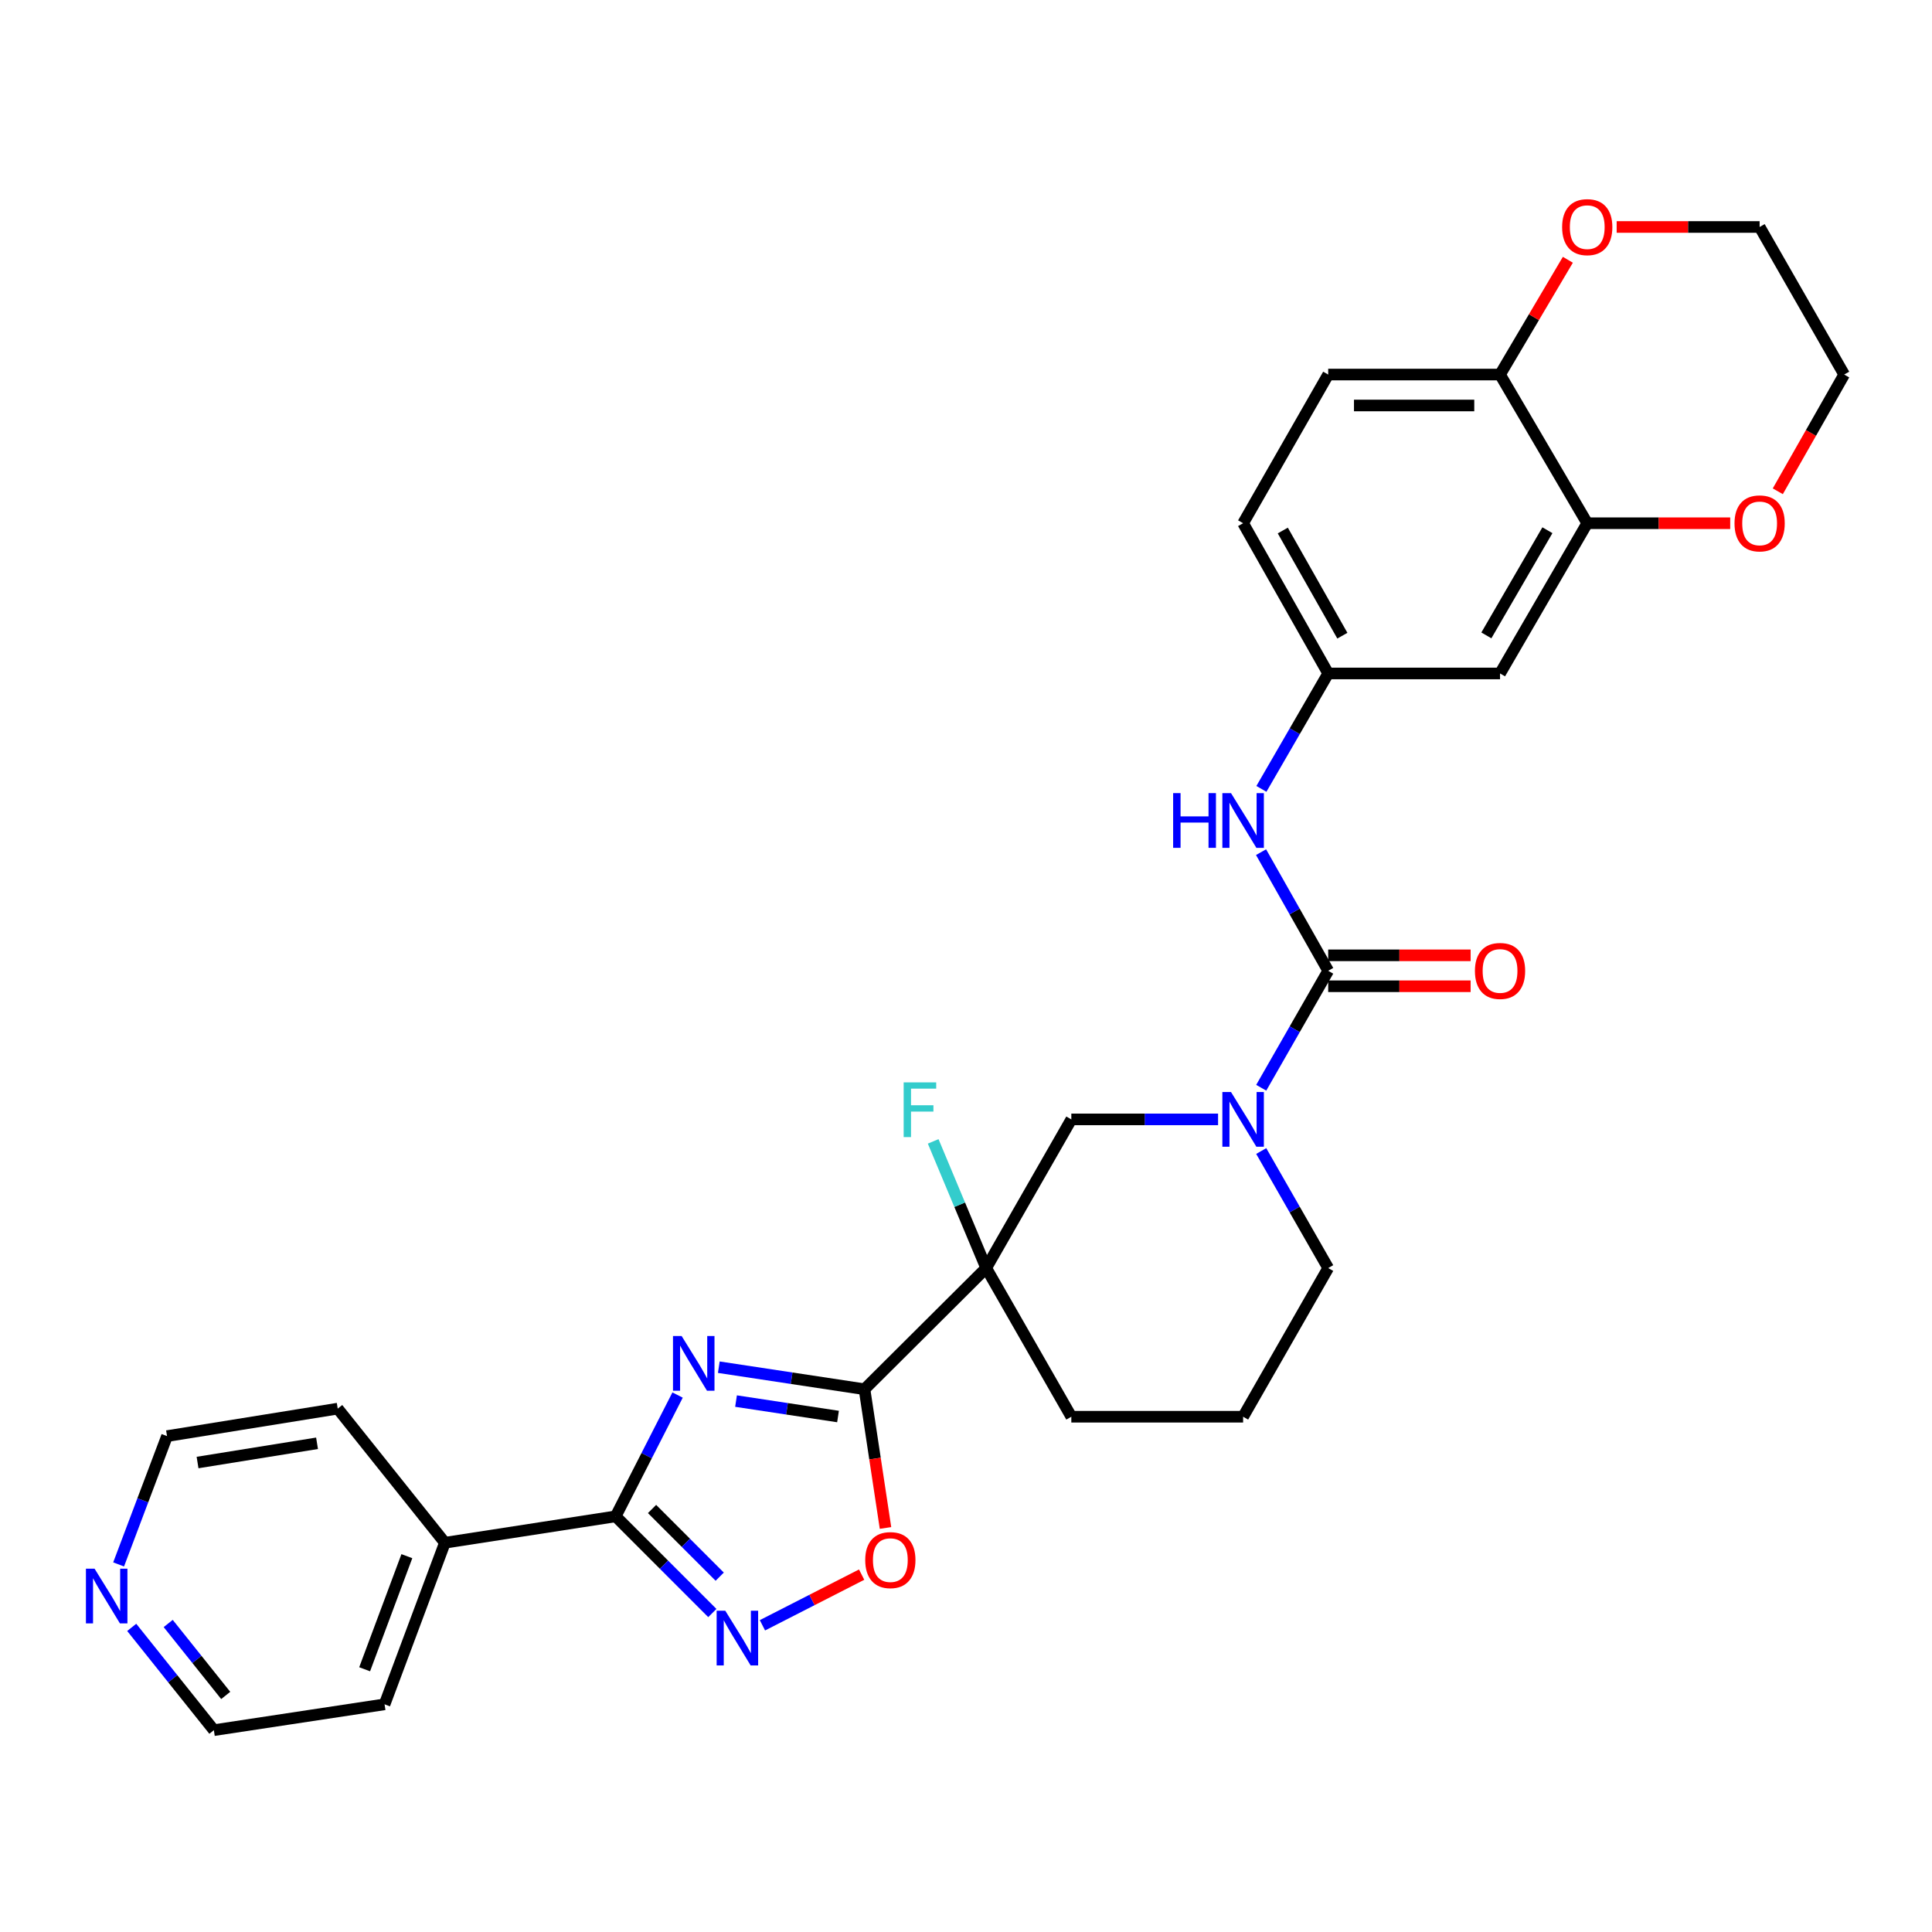 <?xml version='1.0' encoding='iso-8859-1'?>
<svg version='1.1' baseProfile='full'
              xmlns='http://www.w3.org/2000/svg'
                      xmlns:rdkit='http://www.rdkit.org/xml'
                      xmlns:xlink='http://www.w3.org/1999/xlink'
                  xml:space='preserve'
width='1000px' height='1000px' viewBox='0 0 1000 1000'>
<!-- END OF HEADER -->
<rect style='opacity:1.0;fill:#FFFFFF;stroke:none' width='1000' height='1000' x='0' y='0'> </rect>
<path class='bond-0' d='M 372.054,707.655 L 409.758,713.362' style='fill:none;fill-rule:evenodd;stroke:#0000FF;stroke-width:6px;stroke-linecap:butt;stroke-linejoin:miter;stroke-opacity:1' />
<path class='bond-0' d='M 409.758,713.362 L 447.462,719.069' style='fill:none;fill-rule:evenodd;stroke:#000000;stroke-width:6px;stroke-linecap:butt;stroke-linejoin:miter;stroke-opacity:1' />
<path class='bond-0' d='M 380.969,725.198 L 407.362,729.193' style='fill:none;fill-rule:evenodd;stroke:#0000FF;stroke-width:6px;stroke-linecap:butt;stroke-linejoin:miter;stroke-opacity:1' />
<path class='bond-0' d='M 407.362,729.193 L 433.755,733.188' style='fill:none;fill-rule:evenodd;stroke:#000000;stroke-width:6px;stroke-linecap:butt;stroke-linejoin:miter;stroke-opacity:1' />
<path class='bond-2' d='M 350.717,722.073 L 334.692,753.466' style='fill:none;fill-rule:evenodd;stroke:#0000FF;stroke-width:6px;stroke-linecap:butt;stroke-linejoin:miter;stroke-opacity:1' />
<path class='bond-2' d='M 334.692,753.466 L 318.668,784.859' style='fill:none;fill-rule:evenodd;stroke:#000000;stroke-width:6px;stroke-linecap:butt;stroke-linejoin:miter;stroke-opacity:1' />
<path class='bond-1' d='M 447.462,719.069 L 510.45,656.34' style='fill:none;fill-rule:evenodd;stroke:#000000;stroke-width:6px;stroke-linecap:butt;stroke-linejoin:miter;stroke-opacity:1' />
<path class='bond-6' d='M 447.462,719.069 L 452.898,754.971' style='fill:none;fill-rule:evenodd;stroke:#000000;stroke-width:6px;stroke-linecap:butt;stroke-linejoin:miter;stroke-opacity:1' />
<path class='bond-6' d='M 452.898,754.971 L 458.334,790.872' style='fill:none;fill-rule:evenodd;stroke:#FF0000;stroke-width:6px;stroke-linecap:butt;stroke-linejoin:miter;stroke-opacity:1' />
<path class='bond-7' d='M 510.45,656.34 L 554.517,579.396' style='fill:none;fill-rule:evenodd;stroke:#000000;stroke-width:6px;stroke-linecap:butt;stroke-linejoin:miter;stroke-opacity:1' />
<path class='bond-17' d='M 510.45,656.34 L 496.732,623.559' style='fill:none;fill-rule:evenodd;stroke:#000000;stroke-width:6px;stroke-linecap:butt;stroke-linejoin:miter;stroke-opacity:1' />
<path class='bond-17' d='M 496.732,623.559 L 483.013,590.778' style='fill:none;fill-rule:evenodd;stroke:#33CCCC;stroke-width:6px;stroke-linecap:butt;stroke-linejoin:miter;stroke-opacity:1' />
<path class='bond-20' d='M 510.45,656.34 L 554.517,733.293' style='fill:none;fill-rule:evenodd;stroke:#000000;stroke-width:6px;stroke-linecap:butt;stroke-linejoin:miter;stroke-opacity:1' />
<path class='bond-4' d='M 318.668,784.859 L 343.687,809.881' style='fill:none;fill-rule:evenodd;stroke:#000000;stroke-width:6px;stroke-linecap:butt;stroke-linejoin:miter;stroke-opacity:1' />
<path class='bond-4' d='M 343.687,809.881 L 368.705,834.903' style='fill:none;fill-rule:evenodd;stroke:#0000FF;stroke-width:6px;stroke-linecap:butt;stroke-linejoin:miter;stroke-opacity:1' />
<path class='bond-4' d='M 337.496,781.044 L 355.009,798.56' style='fill:none;fill-rule:evenodd;stroke:#000000;stroke-width:6px;stroke-linecap:butt;stroke-linejoin:miter;stroke-opacity:1' />
<path class='bond-4' d='M 355.009,798.56 L 372.522,816.076' style='fill:none;fill-rule:evenodd;stroke:#0000FF;stroke-width:6px;stroke-linecap:butt;stroke-linejoin:miter;stroke-opacity:1' />
<path class='bond-14' d='M 318.668,784.859 L 230.276,798.522' style='fill:none;fill-rule:evenodd;stroke:#000000;stroke-width:6px;stroke-linecap:butt;stroke-linejoin:miter;stroke-opacity:1' />
<path class='bond-3' d='M 687.474,502.479 L 670.142,532.75' style='fill:none;fill-rule:evenodd;stroke:#000000;stroke-width:6px;stroke-linecap:butt;stroke-linejoin:miter;stroke-opacity:1' />
<path class='bond-3' d='M 670.142,532.75 L 652.81,563.02' style='fill:none;fill-rule:evenodd;stroke:#0000FF;stroke-width:6px;stroke-linecap:butt;stroke-linejoin:miter;stroke-opacity:1' />
<path class='bond-8' d='M 687.474,502.479 L 670.095,471.777' style='fill:none;fill-rule:evenodd;stroke:#000000;stroke-width:6px;stroke-linecap:butt;stroke-linejoin:miter;stroke-opacity:1' />
<path class='bond-8' d='M 670.095,471.777 L 652.715,441.076' style='fill:none;fill-rule:evenodd;stroke:#0000FF;stroke-width:6px;stroke-linecap:butt;stroke-linejoin:miter;stroke-opacity:1' />
<path class='bond-13' d='M 687.474,510.485 L 724.334,510.485' style='fill:none;fill-rule:evenodd;stroke:#000000;stroke-width:6px;stroke-linecap:butt;stroke-linejoin:miter;stroke-opacity:1' />
<path class='bond-13' d='M 724.334,510.485 L 761.194,510.485' style='fill:none;fill-rule:evenodd;stroke:#FF0000;stroke-width:6px;stroke-linecap:butt;stroke-linejoin:miter;stroke-opacity:1' />
<path class='bond-13' d='M 687.474,494.473 L 724.334,494.473' style='fill:none;fill-rule:evenodd;stroke:#000000;stroke-width:6px;stroke-linecap:butt;stroke-linejoin:miter;stroke-opacity:1' />
<path class='bond-13' d='M 724.334,494.473 L 761.194,494.473' style='fill:none;fill-rule:evenodd;stroke:#FF0000;stroke-width:6px;stroke-linecap:butt;stroke-linejoin:miter;stroke-opacity:1' />
<path class='bond-30' d='M 394.636,841.25 L 420.309,828.134' style='fill:none;fill-rule:evenodd;stroke:#0000FF;stroke-width:6px;stroke-linecap:butt;stroke-linejoin:miter;stroke-opacity:1' />
<path class='bond-30' d='M 420.309,828.134 L 445.982,815.017' style='fill:none;fill-rule:evenodd;stroke:#FF0000;stroke-width:6px;stroke-linecap:butt;stroke-linejoin:miter;stroke-opacity:1' />
<path class='bond-5' d='M 630.471,579.396 L 592.494,579.396' style='fill:none;fill-rule:evenodd;stroke:#0000FF;stroke-width:6px;stroke-linecap:butt;stroke-linejoin:miter;stroke-opacity:1' />
<path class='bond-5' d='M 592.494,579.396 L 554.517,579.396' style='fill:none;fill-rule:evenodd;stroke:#000000;stroke-width:6px;stroke-linecap:butt;stroke-linejoin:miter;stroke-opacity:1' />
<path class='bond-32' d='M 652.807,595.773 L 670.141,626.056' style='fill:none;fill-rule:evenodd;stroke:#0000FF;stroke-width:6px;stroke-linecap:butt;stroke-linejoin:miter;stroke-opacity:1' />
<path class='bond-32' d='M 670.141,626.056 L 687.474,656.34' style='fill:none;fill-rule:evenodd;stroke:#000000;stroke-width:6px;stroke-linecap:butt;stroke-linejoin:miter;stroke-opacity:1' />
<path class='bond-12' d='M 652.901,408.323 L 670.187,378.452' style='fill:none;fill-rule:evenodd;stroke:#0000FF;stroke-width:6px;stroke-linecap:butt;stroke-linejoin:miter;stroke-opacity:1' />
<path class='bond-12' d='M 670.187,378.452 L 687.474,348.582' style='fill:none;fill-rule:evenodd;stroke:#000000;stroke-width:6px;stroke-linecap:butt;stroke-linejoin:miter;stroke-opacity:1' />
<path class='bond-9' d='M 821.552,270.82 L 776.418,348.582' style='fill:none;fill-rule:evenodd;stroke:#000000;stroke-width:6px;stroke-linecap:butt;stroke-linejoin:miter;stroke-opacity:1' />
<path class='bond-9' d='M 800.934,274.446 L 769.34,328.88' style='fill:none;fill-rule:evenodd;stroke:#000000;stroke-width:6px;stroke-linecap:butt;stroke-linejoin:miter;stroke-opacity:1' />
<path class='bond-15' d='M 821.552,270.82 L 858.551,270.82' style='fill:none;fill-rule:evenodd;stroke:#000000;stroke-width:6px;stroke-linecap:butt;stroke-linejoin:miter;stroke-opacity:1' />
<path class='bond-15' d='M 858.551,270.82 L 895.55,270.82' style='fill:none;fill-rule:evenodd;stroke:#FF0000;stroke-width:6px;stroke-linecap:butt;stroke-linejoin:miter;stroke-opacity:1' />
<path class='bond-33' d='M 821.552,270.82 L 776.418,193.867' style='fill:none;fill-rule:evenodd;stroke:#000000;stroke-width:6px;stroke-linecap:butt;stroke-linejoin:miter;stroke-opacity:1' />
<path class='bond-10' d='M 776.418,348.582 L 687.474,348.582' style='fill:none;fill-rule:evenodd;stroke:#000000;stroke-width:6px;stroke-linecap:butt;stroke-linejoin:miter;stroke-opacity:1' />
<path class='bond-11' d='M 776.418,193.867 L 687.474,193.867' style='fill:none;fill-rule:evenodd;stroke:#000000;stroke-width:6px;stroke-linecap:butt;stroke-linejoin:miter;stroke-opacity:1' />
<path class='bond-11' d='M 763.076,209.878 L 700.816,209.878' style='fill:none;fill-rule:evenodd;stroke:#000000;stroke-width:6px;stroke-linecap:butt;stroke-linejoin:miter;stroke-opacity:1' />
<path class='bond-16' d='M 776.418,193.867 L 793.969,164.164' style='fill:none;fill-rule:evenodd;stroke:#000000;stroke-width:6px;stroke-linecap:butt;stroke-linejoin:miter;stroke-opacity:1' />
<path class='bond-16' d='M 793.969,164.164 L 811.52,134.461' style='fill:none;fill-rule:evenodd;stroke:#FF0000;stroke-width:6px;stroke-linecap:butt;stroke-linejoin:miter;stroke-opacity:1' />
<path class='bond-21' d='M 687.474,348.582 L 643.434,270.82' style='fill:none;fill-rule:evenodd;stroke:#000000;stroke-width:6px;stroke-linecap:butt;stroke-linejoin:miter;stroke-opacity:1' />
<path class='bond-21' d='M 694.8,329.027 L 663.972,274.593' style='fill:none;fill-rule:evenodd;stroke:#000000;stroke-width:6px;stroke-linecap:butt;stroke-linejoin:miter;stroke-opacity:1' />
<path class='bond-28' d='M 230.276,798.522 L 174.805,729.103' style='fill:none;fill-rule:evenodd;stroke:#000000;stroke-width:6px;stroke-linecap:butt;stroke-linejoin:miter;stroke-opacity:1' />
<path class='bond-29' d='M 230.276,798.522 L 199.053,882.155' style='fill:none;fill-rule:evenodd;stroke:#000000;stroke-width:6px;stroke-linecap:butt;stroke-linejoin:miter;stroke-opacity:1' />
<path class='bond-29' d='M 210.592,805.467 L 188.736,864.01' style='fill:none;fill-rule:evenodd;stroke:#000000;stroke-width:6px;stroke-linecap:butt;stroke-linejoin:miter;stroke-opacity:1' />
<path class='bond-26' d='M 920.184,254.286 L 937.364,224.077' style='fill:none;fill-rule:evenodd;stroke:#FF0000;stroke-width:6px;stroke-linecap:butt;stroke-linejoin:miter;stroke-opacity:1' />
<path class='bond-26' d='M 937.364,224.077 L 954.545,193.867' style='fill:none;fill-rule:evenodd;stroke:#000000;stroke-width:6px;stroke-linecap:butt;stroke-linejoin:miter;stroke-opacity:1' />
<path class='bond-27' d='M 836.783,117.483 L 873.782,117.483' style='fill:none;fill-rule:evenodd;stroke:#FF0000;stroke-width:6px;stroke-linecap:butt;stroke-linejoin:miter;stroke-opacity:1' />
<path class='bond-27' d='M 873.782,117.483 L 910.781,117.483' style='fill:none;fill-rule:evenodd;stroke:#000000;stroke-width:6px;stroke-linecap:butt;stroke-linejoin:miter;stroke-opacity:1' />
<path class='bond-18' d='M 68.179,842.333 L 89.438,868.933' style='fill:none;fill-rule:evenodd;stroke:#0000FF;stroke-width:6px;stroke-linecap:butt;stroke-linejoin:miter;stroke-opacity:1' />
<path class='bond-18' d='M 89.438,868.933 L 110.697,895.534' style='fill:none;fill-rule:evenodd;stroke:#000000;stroke-width:6px;stroke-linecap:butt;stroke-linejoin:miter;stroke-opacity:1' />
<path class='bond-18' d='M 87.064,840.317 L 101.945,858.937' style='fill:none;fill-rule:evenodd;stroke:#0000FF;stroke-width:6px;stroke-linecap:butt;stroke-linejoin:miter;stroke-opacity:1' />
<path class='bond-18' d='M 101.945,858.937 L 116.827,877.557' style='fill:none;fill-rule:evenodd;stroke:#000000;stroke-width:6px;stroke-linecap:butt;stroke-linejoin:miter;stroke-opacity:1' />
<path class='bond-31' d='M 61.395,809.743 L 73.926,776.535' style='fill:none;fill-rule:evenodd;stroke:#0000FF;stroke-width:6px;stroke-linecap:butt;stroke-linejoin:miter;stroke-opacity:1' />
<path class='bond-31' d='M 73.926,776.535 L 86.457,743.327' style='fill:none;fill-rule:evenodd;stroke:#000000;stroke-width:6px;stroke-linecap:butt;stroke-linejoin:miter;stroke-opacity:1' />
<path class='bond-19' d='M 687.474,193.867 L 643.434,270.82' style='fill:none;fill-rule:evenodd;stroke:#000000;stroke-width:6px;stroke-linecap:butt;stroke-linejoin:miter;stroke-opacity:1' />
<path class='bond-23' d='M 554.517,733.293 L 643.434,733.293' style='fill:none;fill-rule:evenodd;stroke:#000000;stroke-width:6px;stroke-linecap:butt;stroke-linejoin:miter;stroke-opacity:1' />
<path class='bond-22' d='M 687.474,656.34 L 643.434,733.293' style='fill:none;fill-rule:evenodd;stroke:#000000;stroke-width:6px;stroke-linecap:butt;stroke-linejoin:miter;stroke-opacity:1' />
<path class='bond-24' d='M 86.457,743.327 L 174.805,729.103' style='fill:none;fill-rule:evenodd;stroke:#000000;stroke-width:6px;stroke-linecap:butt;stroke-linejoin:miter;stroke-opacity:1' />
<path class='bond-24' d='M 102.254,757.001 L 164.098,747.045' style='fill:none;fill-rule:evenodd;stroke:#000000;stroke-width:6px;stroke-linecap:butt;stroke-linejoin:miter;stroke-opacity:1' />
<path class='bond-25' d='M 110.697,895.534 L 199.053,882.155' style='fill:none;fill-rule:evenodd;stroke:#000000;stroke-width:6px;stroke-linecap:butt;stroke-linejoin:miter;stroke-opacity:1' />
<path class='bond-34' d='M 954.545,193.867 L 910.781,117.483' style='fill:none;fill-rule:evenodd;stroke:#000000;stroke-width:6px;stroke-linecap:butt;stroke-linejoin:miter;stroke-opacity:1' />
<path  class='atom-0' d='M 352.819 691.531
L 362.099 706.531
Q 363.019 708.011, 364.499 710.691
Q 365.979 713.371, 366.059 713.531
L 366.059 691.531
L 369.819 691.531
L 369.819 719.851
L 365.939 719.851
L 355.979 703.451
Q 354.819 701.531, 353.579 699.331
Q 352.379 697.131, 352.019 696.451
L 352.019 719.851
L 348.339 719.851
L 348.339 691.531
L 352.819 691.531
' fill='#0000FF'/>
<path  class='atom-5' d='M 375.413 833.713
L 384.693 848.713
Q 385.613 850.193, 387.093 852.873
Q 388.573 855.553, 388.653 855.713
L 388.653 833.713
L 392.413 833.713
L 392.413 862.033
L 388.533 862.033
L 378.573 845.633
Q 377.413 843.713, 376.173 841.513
Q 374.973 839.313, 374.613 838.633
L 374.613 862.033
L 370.933 862.033
L 370.933 833.713
L 375.413 833.713
' fill='#0000FF'/>
<path  class='atom-6' d='M 637.174 565.236
L 646.454 580.236
Q 647.374 581.716, 648.854 584.396
Q 650.334 587.076, 650.414 587.236
L 650.414 565.236
L 654.174 565.236
L 654.174 593.556
L 650.294 593.556
L 640.334 577.156
Q 639.174 575.236, 637.934 573.036
Q 636.734 570.836, 636.374 570.156
L 636.374 593.556
L 632.694 593.556
L 632.694 565.236
L 637.174 565.236
' fill='#0000FF'/>
<path  class='atom-7' d='M 447.841 807.506
Q 447.841 800.706, 451.201 796.906
Q 454.561 793.106, 460.841 793.106
Q 467.121 793.106, 470.481 796.906
Q 473.841 800.706, 473.841 807.506
Q 473.841 814.386, 470.441 818.306
Q 467.041 822.186, 460.841 822.186
Q 454.601 822.186, 451.201 818.306
Q 447.841 814.426, 447.841 807.506
M 460.841 818.986
Q 465.161 818.986, 467.481 816.106
Q 469.841 813.186, 469.841 807.506
Q 469.841 801.946, 467.481 799.146
Q 465.161 796.306, 460.841 796.306
Q 456.521 796.306, 454.161 799.106
Q 451.841 801.906, 451.841 807.506
Q 451.841 813.226, 454.161 816.106
Q 456.521 818.986, 460.841 818.986
' fill='#FF0000'/>
<path  class='atom-9' d='M 607.214 410.521
L 611.054 410.521
L 611.054 422.561
L 625.534 422.561
L 625.534 410.521
L 629.374 410.521
L 629.374 438.841
L 625.534 438.841
L 625.534 425.761
L 611.054 425.761
L 611.054 438.841
L 607.214 438.841
L 607.214 410.521
' fill='#0000FF'/>
<path  class='atom-9' d='M 637.174 410.521
L 646.454 425.521
Q 647.374 427.001, 648.854 429.681
Q 650.334 432.361, 650.414 432.521
L 650.414 410.521
L 654.174 410.521
L 654.174 438.841
L 650.294 438.841
L 640.334 422.441
Q 639.174 420.521, 637.934 418.321
Q 636.734 416.121, 636.374 415.441
L 636.374 438.841
L 632.694 438.841
L 632.694 410.521
L 637.174 410.521
' fill='#0000FF'/>
<path  class='atom-14' d='M 763.418 502.559
Q 763.418 495.759, 766.778 491.959
Q 770.138 488.159, 776.418 488.159
Q 782.698 488.159, 786.058 491.959
Q 789.418 495.759, 789.418 502.559
Q 789.418 509.439, 786.018 513.359
Q 782.618 517.239, 776.418 517.239
Q 770.178 517.239, 766.778 513.359
Q 763.418 509.479, 763.418 502.559
M 776.418 514.039
Q 780.738 514.039, 783.058 511.159
Q 785.418 508.239, 785.418 502.559
Q 785.418 496.999, 783.058 494.199
Q 780.738 491.359, 776.418 491.359
Q 772.098 491.359, 769.738 494.159
Q 767.418 496.959, 767.418 502.559
Q 767.418 508.279, 769.738 511.159
Q 772.098 514.039, 776.418 514.039
' fill='#FF0000'/>
<path  class='atom-16' d='M 897.781 270.9
Q 897.781 264.1, 901.141 260.3
Q 904.501 256.5, 910.781 256.5
Q 917.061 256.5, 920.421 260.3
Q 923.781 264.1, 923.781 270.9
Q 923.781 277.78, 920.381 281.7
Q 916.981 285.58, 910.781 285.58
Q 904.541 285.58, 901.141 281.7
Q 897.781 277.82, 897.781 270.9
M 910.781 282.38
Q 915.101 282.38, 917.421 279.5
Q 919.781 276.58, 919.781 270.9
Q 919.781 265.34, 917.421 262.54
Q 915.101 259.7, 910.781 259.7
Q 906.461 259.7, 904.101 262.5
Q 901.781 265.3, 901.781 270.9
Q 901.781 276.62, 904.101 279.5
Q 906.461 282.38, 910.781 282.38
' fill='#FF0000'/>
<path  class='atom-17' d='M 808.552 117.563
Q 808.552 110.763, 811.912 106.963
Q 815.272 103.163, 821.552 103.163
Q 827.832 103.163, 831.192 106.963
Q 834.552 110.763, 834.552 117.563
Q 834.552 124.443, 831.152 128.363
Q 827.752 132.243, 821.552 132.243
Q 815.312 132.243, 811.912 128.363
Q 808.552 124.483, 808.552 117.563
M 821.552 129.043
Q 825.872 129.043, 828.192 126.163
Q 830.552 123.243, 830.552 117.563
Q 830.552 112.003, 828.192 109.203
Q 825.872 106.363, 821.552 106.363
Q 817.232 106.363, 814.872 109.163
Q 812.552 111.963, 812.552 117.563
Q 812.552 123.283, 814.872 126.163
Q 817.232 129.043, 821.552 129.043
' fill='#FF0000'/>
<path  class='atom-18' d='M 467.738 560.237
L 484.578 560.237
L 484.578 563.477
L 471.538 563.477
L 471.538 572.077
L 483.138 572.077
L 483.138 575.357
L 471.538 575.357
L 471.538 588.557
L 467.738 588.557
L 467.738 560.237
' fill='#33CCCC'/>
<path  class='atom-19' d='M 48.957 811.955
L 58.237 826.955
Q 59.157 828.435, 60.637 831.115
Q 62.117 833.795, 62.197 833.955
L 62.197 811.955
L 65.957 811.955
L 65.957 840.275
L 62.077 840.275
L 52.117 823.875
Q 50.957 821.955, 49.717 819.755
Q 48.517 817.555, 48.157 816.875
L 48.157 840.275
L 44.477 840.275
L 44.477 811.955
L 48.957 811.955
' fill='#0000FF'/>
</svg>

